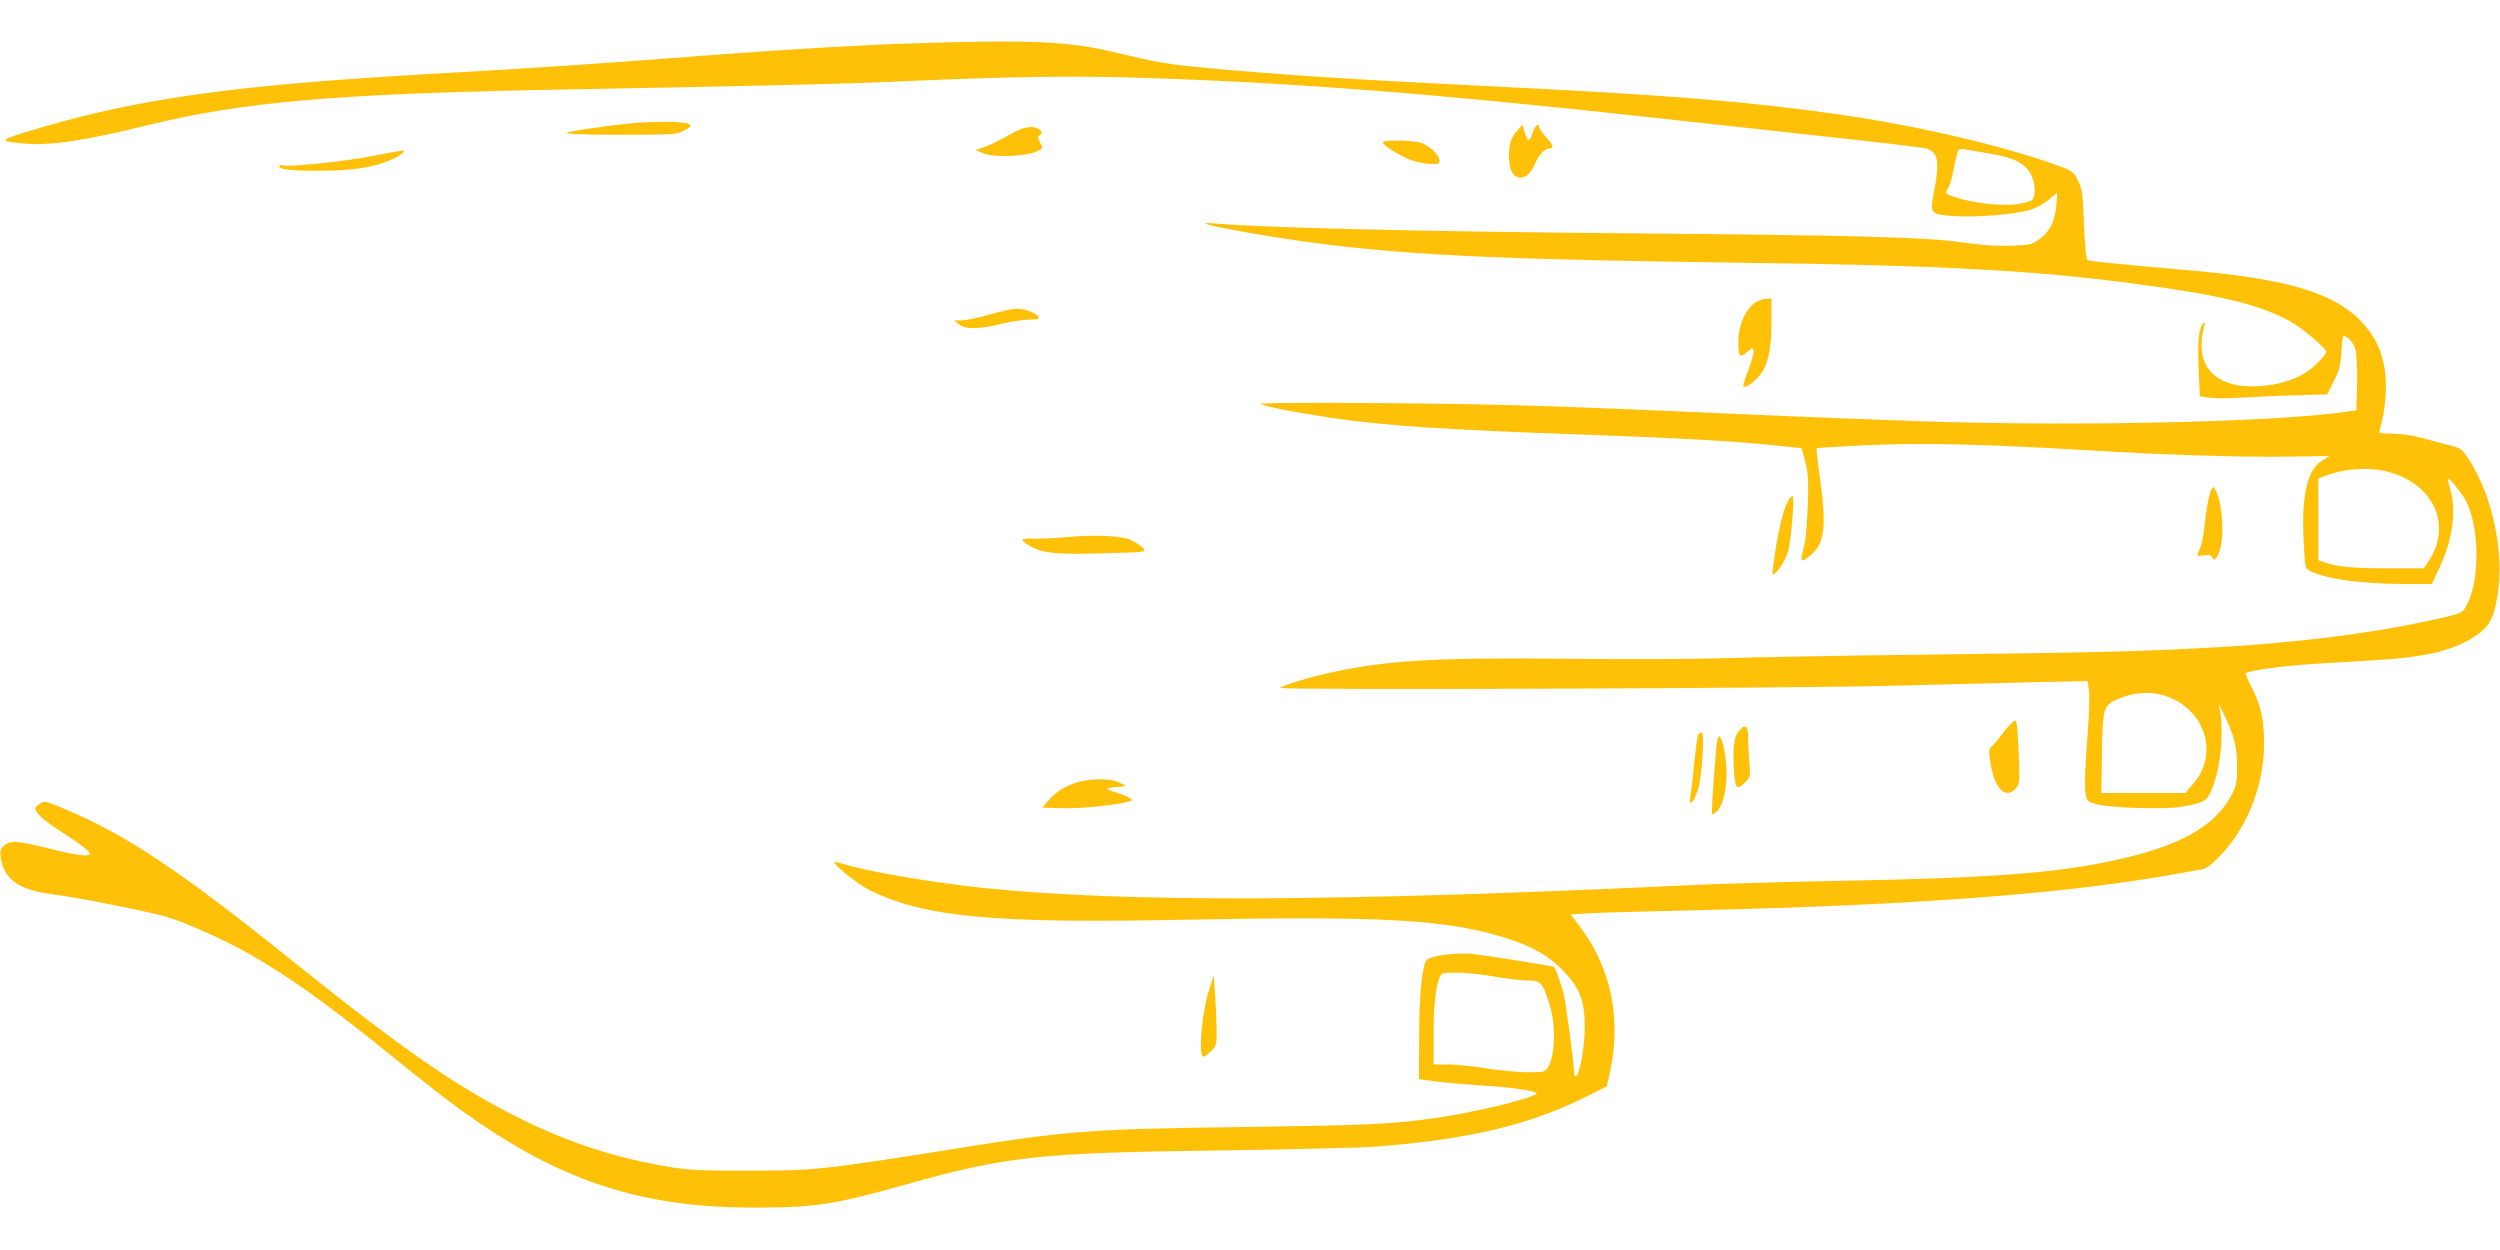 <?xml version="1.0" standalone="no"?>
<!DOCTYPE svg PUBLIC "-//W3C//DTD SVG 20010904//EN"
 "http://www.w3.org/TR/2001/REC-SVG-20010904/DTD/svg10.dtd">
<svg version="1.0" xmlns="http://www.w3.org/2000/svg"
 width="1280pt" height="640pt" viewBox="0 0 1280 640"
 preserveAspectRatio="xMidYMid meet">
<g transform="translate(0,640) scale(0.1,-0.1)"
fill="#ffc107" stroke="none">
<path d="M4705 6179 c-277 -8 -648 -30 -1035 -59 -623 -48 -976 -71 -1405 -95
-1078 -60 -1578 -130 -2138 -303 -132 -40 -132 -46 -1 -57 131 -12 315 16 634
95 476 117 956 159 2040 180 1188 22 1557 31 1850 45 515 23 847 28 1215 16
762 -25 1464 -79 2570 -200 198 -22 592 -65 875 -96 283 -30 531 -60 551 -65
61 -17 71 -65 43 -210 -24 -126 -23 -127 93 -136 117 -9 325 8 401 33 29 9 72
33 94 52 l41 35 -5 -67 c-7 -83 -33 -133 -87 -172 -40 -28 -49 -30 -149 -33
-74 -3 -151 3 -247 17 -169 26 -573 37 -1670 46 -1058 9 -1885 28 -2145 50
-223 20 246 -69 580 -109 454 -55 948 -76 2090 -91 1036 -13 1534 -40 2055
-111 425 -57 617 -105 772 -190 61 -34 183 -137 183 -155 0 -16 -64 -81 -104
-106 -62 -39 -144 -64 -236 -70 -229 -15 -339 103 -284 307 5 19 4 22 -5 14
-23 -21 -30 -89 -24 -231 l6 -142 45 -7 c25 -4 100 -4 166 0 67 4 193 10 281
12 l160 5 34 67 c29 56 35 81 39 150 2 45 7 82 11 82 21 0 52 -36 61 -70 6
-23 10 -100 8 -175 l-3 -135 -30 -5 c-352 -56 -1401 -80 -2225 -51 -250 9
-606 23 -790 31 -1067 48 -1330 56 -1940 61 -421 3 -638 1 -625 -5 28 -14 195
-46 360 -70 291 -42 562 -60 1285 -86 555 -20 809 -35 1060 -63 l65 -7 18 -70
c15 -58 17 -95 13 -220 -3 -82 -10 -170 -16 -195 -5 -25 -12 -55 -15 -67 -7
-31 8 -29 50 8 70 62 78 152 39 422 -9 65 -15 119 -13 122 2 2 121 9 264 16
274 12 611 5 1115 -26 395 -24 814 -37 1036 -33 l211 3 -37 -23 c-77 -45 -108
-181 -95 -420 7 -131 7 -133 34 -146 77 -40 265 -66 481 -66 l141 0 39 83 c68
144 88 294 55 402 -8 27 -13 51 -11 52 8 8 80 -84 98 -124 65 -146 63 -405 -4
-524 -20 -36 -26 -39 -112 -59 -343 -81 -763 -134 -1256 -159 -331 -17 -527
-22 -1355 -32 -440 -5 -924 -14 -1075 -19 -151 -5 -516 -6 -810 -3 -665 7
-913 -7 -1200 -69 -112 -24 -251 -66 -265 -80 -12 -12 2612 -3 3135 11 195 5
500 13 677 17 l321 7 8 -49 c4 -28 0 -137 -10 -259 -10 -128 -13 -229 -9 -259
8 -49 8 -50 58 -64 70 -19 345 -27 431 -13 115 20 130 27 153 77 46 98 68 279
49 404 l-7 45 29 -60 c49 -101 64 -162 64 -260 0 -79 -3 -96 -27 -143 -85
-163 -267 -265 -602 -337 -304 -66 -625 -90 -1400 -105 -286 -5 -614 -15 -730
-20 -1847 -88 -2935 -92 -3673 -15 -249 27 -571 81 -698 120 -26 8 -50 13 -51
11 -10 -10 122 -116 178 -143 283 -139 630 -172 1614 -152 1023 20 1353 1
1655 -97 132 -42 216 -92 290 -171 80 -85 103 -147 104 -278 1 -99 -27 -255
-46 -255 -4 0 -8 6 -8 13 -1 49 -42 364 -55 412 -12 47 -43 134 -49 135 -29 8
-367 61 -418 66 -87 8 -218 -10 -234 -32 -23 -30 -38 -181 -38 -394 l-1 -215
85 -12 c47 -6 162 -16 255 -22 159 -10 282 -30 260 -43 -54 -31 -331 -96 -520
-123 -224 -31 -334 -36 -960 -45 -832 -11 -908 -17 -1580 -125 -589 -93 -642
-99 -965 -99 -228 -1 -308 3 -398 17 -282 45 -531 126 -791 256 -315 158 -588
348 -1146 795 -591 475 -866 657 -1190 791 -82 34 -88 35 -111 20 -13 -8 -24
-19 -24 -24 0 -21 46 -63 122 -112 99 -63 158 -107 158 -120 0 -17 -67 -9
-206 26 -163 41 -205 44 -235 14 -17 -17 -20 -29 -15 -61 18 -114 94 -166 274
-188 117 -15 480 -87 567 -112 98 -28 291 -114 413 -182 211 -118 401 -253
732 -520 96 -78 213 -171 260 -207 552 -425 987 -582 1610 -582 307 0 416 16
762 114 534 150 689 167 1643 179 363 5 719 14 790 20 474 38 778 111 1066
255 l106 53 17 78 c58 267 4 530 -153 737 l-49 65 92 6 c50 3 305 10 566 16
1084 25 1857 82 2410 180 63 11 132 23 154 27 29 4 52 19 91 59 147 146 236
366 237 584 1 123 -18 205 -67 298 -18 34 -30 64 -26 66 21 14 195 37 336 46
91 5 240 15 333 20 268 17 412 54 522 135 58 43 78 82 97 194 38 213 -25 512
-146 698 -37 56 -40 59 -107 75 -38 10 -102 27 -143 38 -41 11 -106 20 -143
20 -61 0 -69 2 -64 18 31 103 41 241 23 328 -20 95 -50 155 -110 220 -139 152
-377 225 -877 269 -415 36 -526 48 -534 55 -5 5 -12 87 -16 184 -6 158 -9 179
-31 222 -23 45 -29 49 -104 77 -279 101 -721 204 -1120 261 -466 67 -876 100
-1815 146 -678 33 -1054 58 -1410 91 -224 21 -250 26 -495 84 -223 53 -421 62
-990 44z m5474 -564 c110 -19 155 -36 194 -73 32 -31 51 -92 43 -138 -6 -29
-11 -33 -58 -44 -87 -21 -261 -3 -372 39 -27 11 -27 12 -13 35 9 13 23 60 31
106 9 45 19 86 22 91 3 6 18 8 32 5 15 -3 69 -13 121 -21z m2046 -1630 c240
-63 335 -281 203 -467 l-19 -28 -183 0 c-176 0 -271 9 -328 32 l-28 10 0 209
0 209 28 11 c106 41 228 49 327 24z m-1084 -1171 c165 -90 207 -293 88 -427
l-41 -47 -215 0 -214 0 3 203 c4 236 7 245 82 278 102 44 208 41 297 -7z
m-3490 -1414 c63 -11 139 -20 170 -20 66 0 75 -9 108 -108 39 -115 36 -274 -5
-339 -13 -21 -22 -23 -102 -23 -48 0 -143 9 -212 20 -69 11 -158 20 -197 20
l-73 0 0 153 c0 144 10 239 31 293 8 22 14 24 88 24 43 0 130 -9 192 -20z"/>
<path d="M3240 5769 c-136 -12 -322 -40 -340 -50 -9 -5 108 -9 273 -9 272 0
290 1 329 21 31 16 38 23 29 32 -15 15 -164 18 -291 6z"/>
<path d="M7774 5738 c-37 -40 -48 -71 -48 -134 0 -42 6 -70 17 -88 32 -49 89
-26 118 48 16 42 48 76 71 76 27 0 22 15 -17 59 -19 21 -35 44 -35 51 0 26
-26 1 -34 -33 -12 -46 -26 -43 -40 7 l-11 38 -21 -24z"/>
<path d="M5165 5708 c-39 -22 -92 -49 -120 -59 l-50 -17 40 -17 c50 -22 209
-17 268 8 38 16 38 16 23 46 -14 26 -14 30 -1 41 13 11 13 14 -2 26 -34 25
-84 16 -158 -28z"/>
<path d="M7080 5672 c0 -12 48 -46 110 -77 35 -18 77 -29 117 -33 59 -4 63 -3
63 16 0 29 -54 79 -98 92 -44 12 -192 14 -192 2z"/>
<path d="M1895 5599 c-151 -28 -424 -56 -451 -45 -7 3 -14 1 -14 -4 0 -18 56
-25 210 -24 166 0 270 16 360 55 51 22 86 50 59 48 -8 -1 -81 -14 -164 -30z"/>
<path d="M8990 4853 c-53 -36 -89 -117 -90 -200 0 -80 6 -88 44 -56 30 25 31
25 34 6 2 -12 -10 -56 -27 -99 -17 -43 -28 -80 -25 -83 9 -10 56 23 85 59 41
51 59 134 59 272 l0 118 -28 0 c-15 0 -39 -8 -52 -17z"/>
<path d="M5065 4789 c-55 -16 -118 -29 -140 -29 l-40 -1 24 -19 c31 -27 108
-26 214 1 45 11 110 22 144 22 51 2 59 4 50 16 -18 22 -73 41 -114 40 -21 0
-83 -14 -138 -30z"/>
<path d="M11323 3895 c-13 -23 -28 -107 -38 -205 -4 -35 -13 -80 -21 -98 -8
-19 -14 -36 -14 -38 0 -1 16 0 35 3 26 4 36 2 41 -11 10 -27 31 -1 44 56 17
68 7 213 -18 270 -17 40 -19 41 -29 23z"/>
<path d="M9163 3848 c-23 -31 -47 -113 -69 -242 -13 -77 -21 -142 -18 -145 11
-11 62 61 78 112 16 49 36 287 24 287 -3 0 -10 -6 -15 -12z"/>
<path d="M5450 3649 c-52 -5 -123 -8 -158 -7 -71 3 -75 -6 -14 -40 63 -35 136
-42 374 -35 215 6 218 6 201 26 -10 10 -36 29 -58 40 -47 25 -189 31 -345 16z"/>
<path d="M10304 2702 c-11 -9 -36 -37 -54 -62 -18 -25 -42 -52 -51 -60 -17
-13 -17 -22 -8 -86 20 -129 76 -188 128 -133 18 19 21 35 20 103 -1 45 -4 120
-8 168 -6 87 -6 87 -27 70z"/>
<path d="M8906 2661 c-27 -30 -35 -82 -29 -191 6 -111 14 -120 60 -74 25 25
26 29 19 107 -3 45 -6 103 -6 130 0 52 -14 61 -44 28z"/>
<path d="M8695 2640 c-4 -6 -13 -70 -20 -143 -7 -73 -16 -150 -20 -171 -12
-62 16 -40 38 30 22 69 36 294 19 294 -6 0 -14 -5 -17 -10z"/>
<path d="M8786 2558 c-18 -223 -24 -323 -20 -327 2 -2 13 4 24 14 30 27 50
108 50 200 0 80 -22 185 -40 185 -4 0 -11 -33 -14 -72z"/>
<path d="M5503 2390 c-62 -22 -101 -48 -139 -93 l-27 -32 109 -3 c95 -2 273
16 337 35 18 5 18 5 0 18 -10 6 -36 18 -58 24 -70 22 -71 25 -15 31 l55 5 -32
18 c-44 24 -161 22 -230 -3z"/>
<path d="M6193 1340 c-38 -109 -60 -350 -32 -350 6 0 24 13 40 29 28 28 29 33
28 113 -1 46 -4 126 -8 178 l-6 95 -22 -65z"/>
</g>
</svg>
